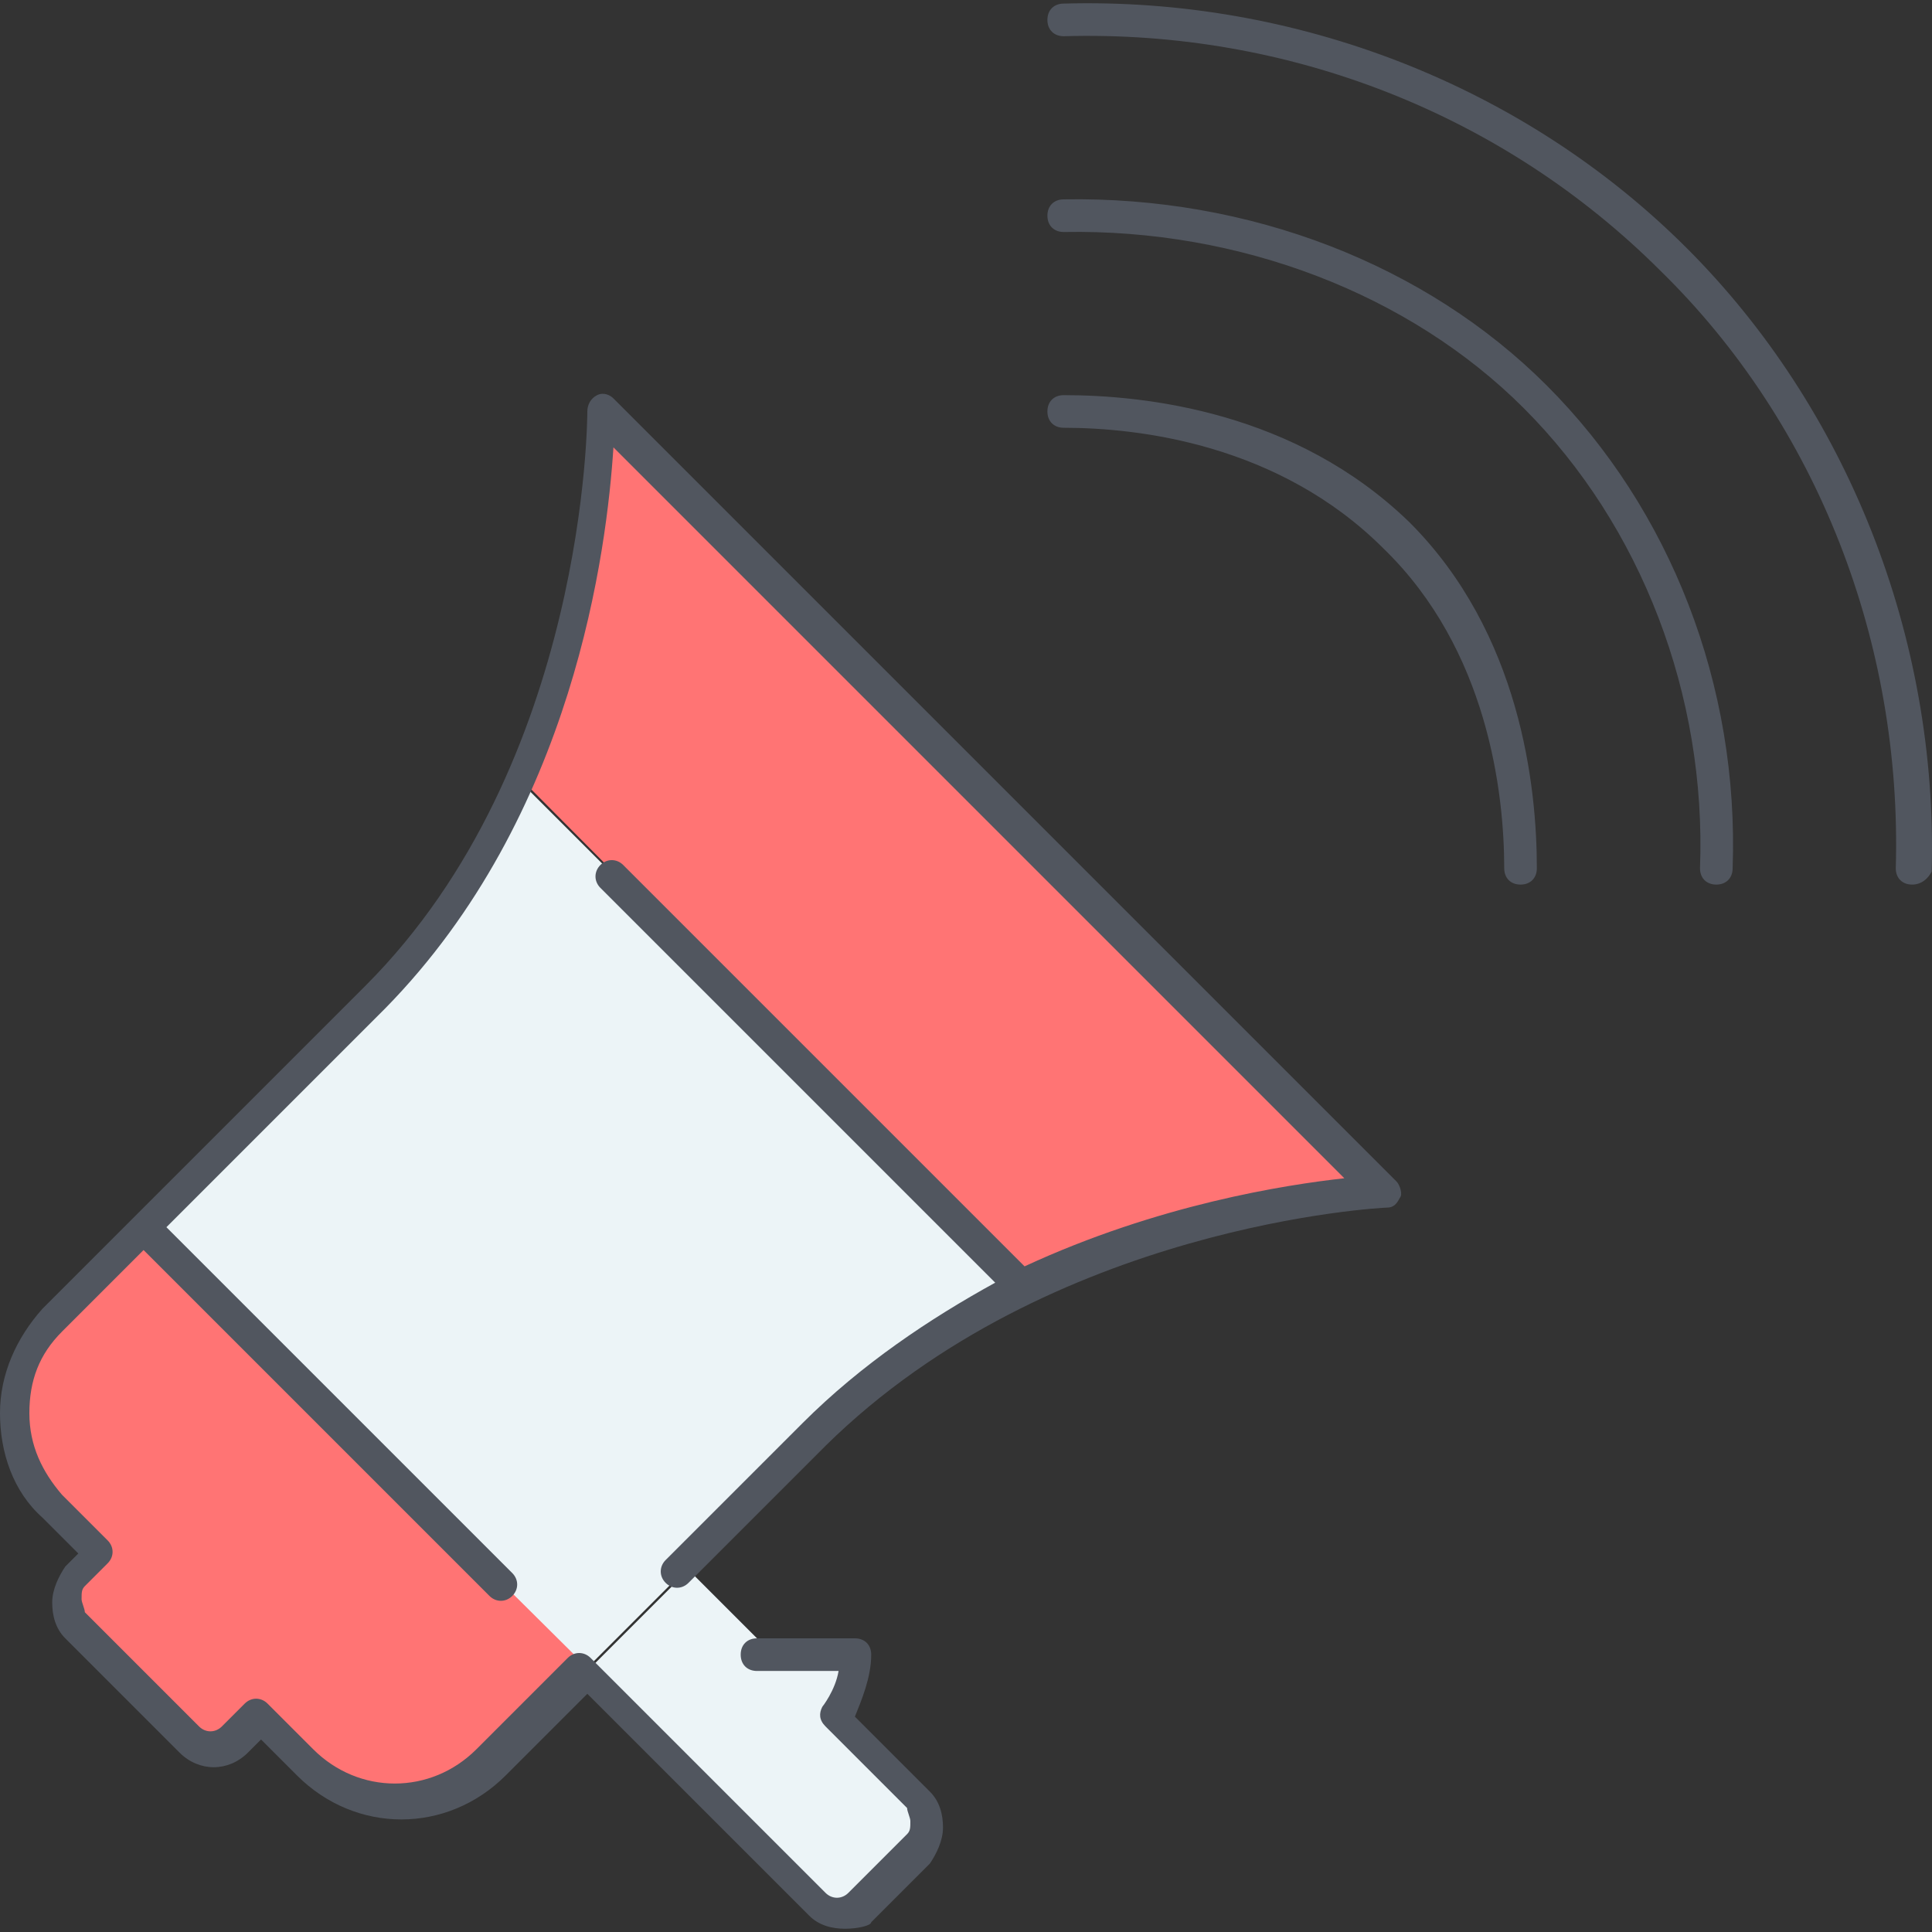 <?xml version="1.0" encoding="iso-8859-1"?>
<!-- Uploaded to: SVG Repo, www.svgrepo.com, Generator: SVG Repo Mixer Tools -->
<svg height="800px" width="800px" version="1.1" id="Layer_1" xmlns="http://www.w3.org/2000/svg" xmlns:xlink="http://www.w3.org/1999/xlink" 
	 viewBox="0 0 505.259 505.259" xml:space="preserve">
<rect x="0" y="0" width="505.259" height="505.259" fill="#333333" stroke="none"/>
<g transform="translate(1 13)">
	<path style="fill:#FF7474;" d="M157.72,94.607l204.8,204.8c0,0-46.08,1.707-94.72,24.747l0,0L137.24,192.74l-0.853-0.853
		C158.573,143.247,157.72,94.607,157.72,94.607z M153.453,423.14L153.453,423.14l-24.747,24.747
		c-13.653,13.653-34.987,13.653-48.64,0L68.12,435.94l-5.973,5.973c-3.413,3.413-8.533,3.413-11.947,0l-29.867-29.867
		c-3.413-3.413-3.413-8.533,0-11.947l5.973-5.973L14.36,382.181c-13.653-13.653-13.653-34.987,0-48.64l23.893-23.893L153.453,423.14
		z"/>
	<path style="fill:#ECF4F7;" d="M267.8,324.154L267.8,324.154c-18.773,9.387-37.547,21.333-54.613,38.4L178.2,397.54l-25.6,25.6
		L37.4,308.794l60.587-60.587c17.067-17.067,29.013-35.84,37.547-55.467h0.853L267.8,324.154z M153.453,423.14l25.6-25.6
		l21.333,21.333h25.6c0,8.533-5.973,16.213-5.973,16.213l21.333,21.333c3.413,3.413,3.413,8.533,0,11.947l-15.36,15.36
		c-3.413,3.413-8.533,3.413-11.947,0L153.453,423.14L153.453,423.14z"/>
</g>
<path style="fill:#51565F;" d="M221.013,504.407c-3.413,0-6.827-0.853-9.387-3.413L153.6,442.967l-21.333,21.333
	c-15.36,15.36-39.253,15.36-54.613,0l-9.387-9.387l-3.413,3.413c-5.12,5.12-12.8,5.12-17.92,0l-29.867-29.867
	c-2.56-2.56-3.413-5.973-3.413-9.387c0-3.413,1.707-6.827,3.413-9.387l3.413-3.413l-9.387-9.387C3.413,390.061,0,379.82,0,369.58
	c0-10.24,4.267-19.627,11.093-27.307l23.893-23.893l0,0l0,0l60.587-60.587C153.6,199.767,153.6,108.46,153.6,107.607
	c0-1.707,0.853-3.413,2.56-4.267c1.707-0.853,3.413,0,4.267,0.853l204.8,204.8c0.853,0.853,1.707,3.413,0.853,4.267
	c-0.853,1.707-1.707,2.56-3.413,2.56c-0.853,0-87.893,4.267-146.773,62.293l-35.84,35.84c-1.707,1.707-4.267,1.707-5.973,0
	c-1.707-1.707-1.707-4.267,0-5.973l35.84-35.84c15.36-15.36,33.28-27.307,50.347-36.693L157.013,232.193
	c-1.707-1.707-1.707-4.267,0-5.973s4.267-1.707,5.973,0l104.96,104.96c34.987-16.213,68.267-21.333,83.627-23.04L160.426,116.993
	c-1.707,26.453-10.24,96.427-59.733,146.773L43.52,320.94l90.453,90.453c1.707,1.707,1.707,4.267,0,5.973
	c-1.707,1.707-4.267,1.707-5.973,0l-90.453-90.453l-21.333,21.333c-5.973,5.973-8.533,12.8-8.533,21.333s3.413,15.36,8.533,21.333
	l11.947,11.947c1.707,1.707,1.707,4.267,0,5.973l-5.973,5.973c-0.853,0.853-0.853,1.707-0.853,3.413c0,0.853,0.853,2.56,0.853,3.413
	L52.053,451.5c1.707,1.707,4.267,1.707,5.973,0l5.973-5.973c1.707-1.707,4.267-1.707,5.973,0l11.947,11.947
	c11.947,11.947,30.72,11.947,42.667,0l23.893-23.893c1.707-1.707,4.267-1.707,5.973,0l61.44,61.44c1.707,1.707,4.267,1.707,5.973,0
	l15.36-15.36c0.853-0.853,0.853-1.707,0.853-3.413c0-0.853-0.853-2.56-0.853-3.413L215.893,451.5
	c-1.707-1.707-1.707-3.413-0.853-5.12c0,0,3.413-4.267,4.267-9.387h-21.333c-2.56,0-4.267-1.707-4.267-4.267
	c0-2.56,1.707-4.267,4.267-4.267h25.6c2.56,0,4.267,1.707,4.267,4.267c0,5.973-2.56,11.947-4.267,16.213l19.627,19.627
	c2.56,2.56,3.413,5.973,3.413,9.387s-1.707,6.827-3.413,9.387l-15.36,15.36C227.84,503.554,224.427,504.407,221.013,504.407z
	 M448.853,231.34L448.853,231.34c-2.56,0-4.267-1.707-4.267-4.267c1.707-45.227-15.36-89.6-46.08-120.32
	c-29.867-29.867-74.24-46.933-120.32-46.08l0,0c-2.56,0-4.267-1.707-4.267-4.267s1.707-4.267,4.267-4.267
	c48.64-0.853,94.72,17.067,126.293,48.64c32.427,32.427,50.347,78.507,48.64,126.293C453.12,229.634,451.413,231.34,448.853,231.34z
	 M397.653,231.34c-2.56,0-4.267-1.707-4.267-4.267c0-19.627-4.267-57.173-31.573-83.627c-27.307-27.307-64-31.573-83.627-31.573
	c-2.56,0-4.267-1.707-4.267-4.267c0-2.56,1.707-4.267,4.267-4.267c21.333,0,60.587,4.267,90.453,33.28
	c29.013,29.013,33.28,69.12,33.28,90.453C401.92,229.634,400.213,231.34,397.653,231.34z M500.053,231.34L500.053,231.34
	c-2.56,0-4.267-1.707-4.267-4.267c1.707-58.88-20.48-116.053-61.44-156.16c-40.96-40.96-97.28-63.147-156.16-61.44
	c-2.56,0-4.267-1.707-4.267-4.267s1.707-4.267,4.267-4.267c60.587-1.707,120.32,21.333,162.987,64
	c41.813,41.813,65.707,101.547,64,162.987C504.32,229.634,502.613,231.34,500.053,231.34z"/>
</svg>